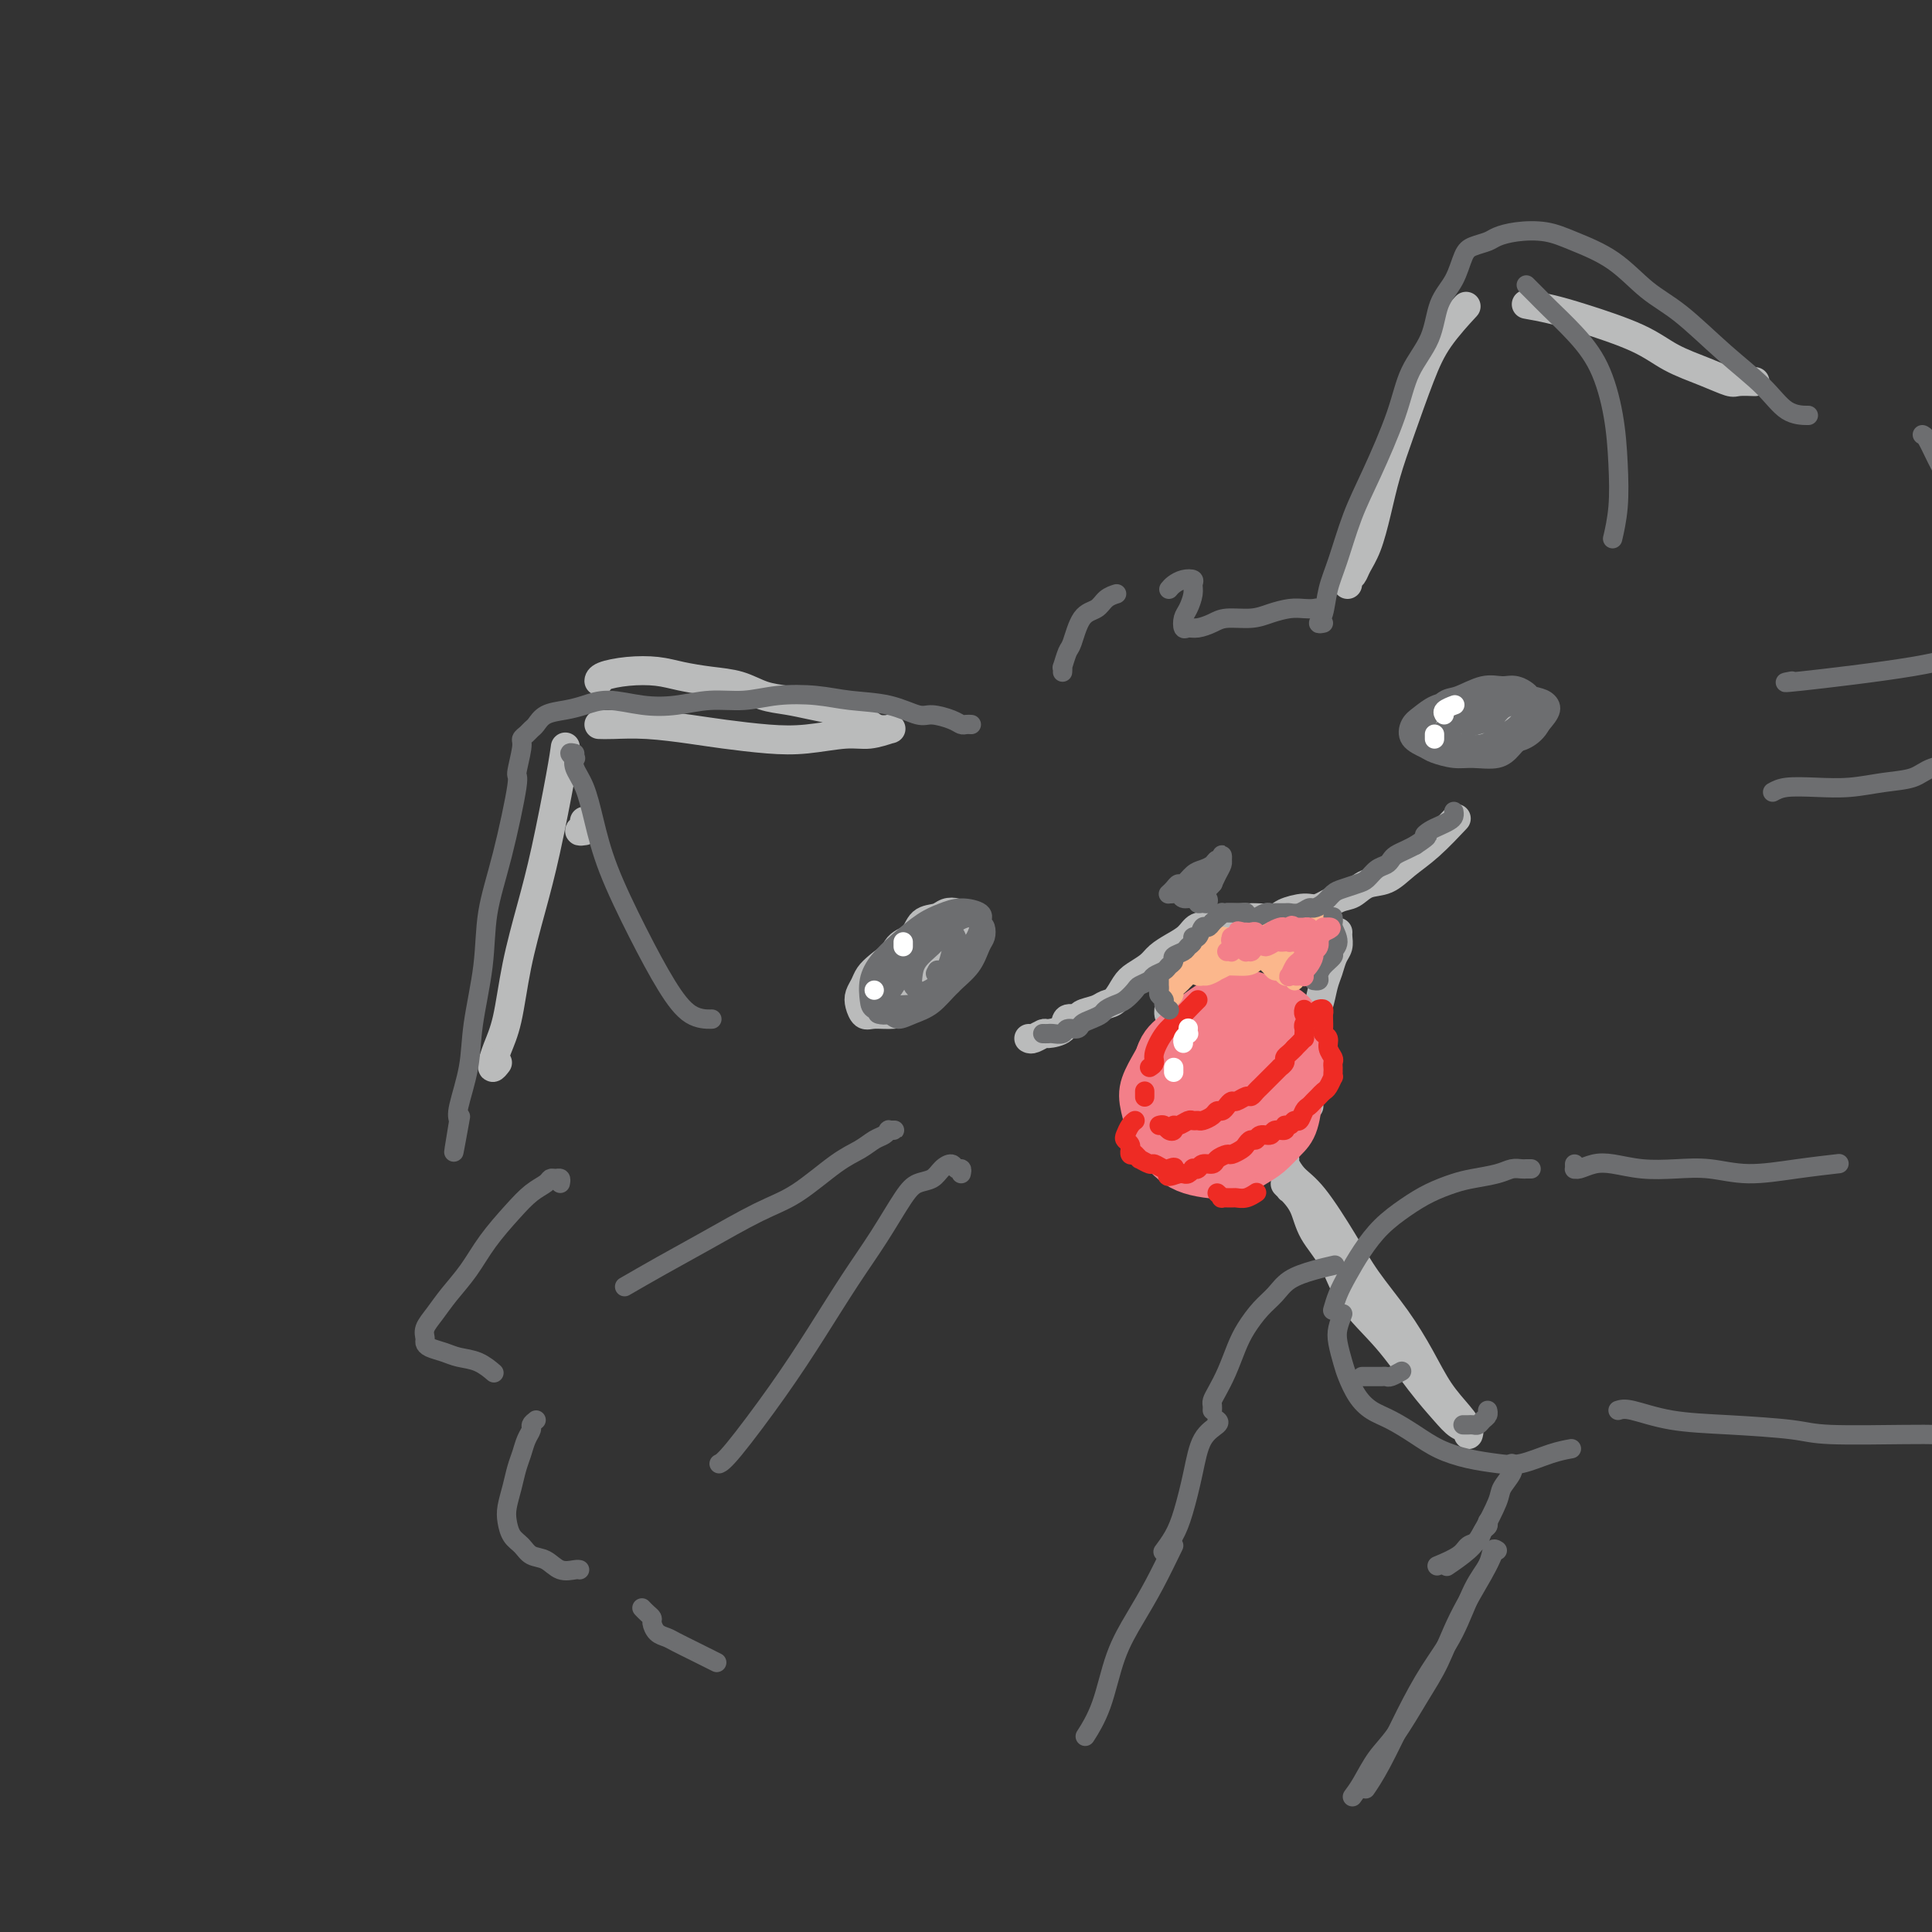 <svg viewBox='0 0 400 400' version='1.1' xmlns='http://www.w3.org/2000/svg' xmlns:xlink='http://www.w3.org/1999/xlink'><rect x="0" y="0" width="400" height="400" fill="#333333" stroke="none"/><g fill='none' stroke='#BABBBB' stroke-width='6' stroke-linecap='round' stroke-linejoin='round'><path d='M103,220c-0.427,0.552 -0.854,1.104 -1,1c-0.146,-0.104 -0.009,-0.865 0,-1c0.009,-0.135 -0.108,0.355 0,0c0.108,-0.355 0.440,-1.555 1,-3c0.560,-1.445 1.348,-3.134 2,-6c0.652,-2.866 1.170,-6.909 2,-11c0.830,-4.091 1.974,-8.232 3,-12c1.026,-3.768 1.935,-7.165 3,-12c1.065,-4.835 2.287,-11.110 3,-15c0.713,-3.890 0.918,-5.397 1,-6c0.082,-0.603 0.041,-0.301 0,0'/><path d='M121,172c-0.536,0.083 -1.071,0.167 -1,0c0.071,-0.167 0.750,-0.583 1,-1c0.250,-0.417 0.071,-0.833 0,-1c-0.071,-0.167 -0.036,-0.083 0,0'/><path d='M124,150c0.707,0.024 1.415,0.048 3,0c1.585,-0.048 4.048,-0.170 7,0c2.952,0.170 6.393,0.630 9,1c2.607,0.370 4.380,0.650 7,1c2.620,0.350 6.086,0.769 9,1c2.914,0.231 5.276,0.272 8,0c2.724,-0.272 5.810,-0.857 8,-1c2.190,-0.143 3.485,0.156 5,0c1.515,-0.156 3.249,-0.766 4,-1c0.751,-0.234 0.520,-0.090 0,0c-0.520,0.090 -1.327,0.126 -2,0c-0.673,-0.126 -1.211,-0.415 -2,-1c-0.789,-0.585 -1.831,-1.465 -3,-2c-1.169,-0.535 -2.467,-0.724 -4,-1c-1.533,-0.276 -3.300,-0.637 -5,-1c-1.700,-0.363 -3.332,-0.727 -5,-1c-1.668,-0.273 -3.371,-0.455 -5,-1c-1.629,-0.545 -3.183,-1.453 -5,-2c-1.817,-0.547 -3.899,-0.732 -6,-1c-2.101,-0.268 -4.223,-0.618 -6,-1c-1.777,-0.382 -3.208,-0.796 -5,-1c-1.792,-0.204 -3.944,-0.199 -6,0c-2.056,0.199 -4.015,0.592 -5,1c-0.985,0.408 -0.996,0.831 -1,1c-0.004,0.169 -0.002,0.085 0,0'/><path d='M279,121c-0.096,-0.349 -0.191,-0.698 0,-1c0.191,-0.302 0.670,-0.556 1,-1c0.330,-0.444 0.513,-1.078 1,-2c0.487,-0.922 1.277,-2.131 2,-4c0.723,-1.869 1.377,-4.398 2,-7c0.623,-2.602 1.215,-5.276 2,-8c0.785,-2.724 1.763,-5.498 3,-9c1.237,-3.502 2.734,-7.733 4,-11c1.266,-3.267 2.302,-5.572 4,-8c1.698,-2.428 4.056,-4.979 5,-6c0.944,-1.021 0.472,-0.510 0,0'/><path d='M316,63c1.610,0.290 3.220,0.581 5,1c1.780,0.419 3.731,0.967 7,2c3.269,1.033 7.858,2.550 11,4c3.142,1.450 4.839,2.833 7,4c2.161,1.167 4.786,2.116 7,3c2.214,0.884 4.016,1.701 5,2c0.984,0.299 1.150,0.081 2,0c0.850,-0.081 2.386,-0.023 3,0c0.614,0.023 0.307,0.012 0,0'/><path d='M213,215c0.203,0.117 0.406,0.234 1,0c0.594,-0.234 1.578,-0.818 2,-1c0.422,-0.182 0.282,0.039 1,0c0.718,-0.039 2.293,-0.339 3,-1c0.707,-0.661 0.545,-1.683 1,-2c0.455,-0.317 1.525,0.072 2,0c0.475,-0.072 0.354,-0.603 1,-1c0.646,-0.397 2.059,-0.658 3,-1c0.941,-0.342 1.411,-0.763 2,-1c0.589,-0.237 1.298,-0.290 2,-1c0.702,-0.710 1.398,-2.077 2,-3c0.602,-0.923 1.110,-1.402 2,-2c0.890,-0.598 2.163,-1.317 3,-2c0.837,-0.683 1.237,-1.332 2,-2c0.763,-0.668 1.890,-1.356 3,-2c1.110,-0.644 2.205,-1.245 3,-2c0.795,-0.755 1.291,-1.665 2,-2c0.709,-0.335 1.631,-0.096 2,0c0.369,0.096 0.184,0.048 0,0'/><path d='M254,190c0.334,0.000 0.668,0.000 1,0c0.332,-0.000 0.663,-0.000 1,0c0.337,0.000 0.679,0.001 1,0c0.321,-0.001 0.622,-0.003 1,0c0.378,0.003 0.832,0.011 1,0c0.168,-0.011 0.049,-0.039 1,0c0.951,0.039 2.971,0.147 4,0c1.029,-0.147 1.066,-0.549 2,-1c0.934,-0.451 2.766,-0.951 4,-1c1.234,-0.049 1.870,0.353 3,0c1.130,-0.353 2.755,-1.462 4,-2c1.245,-0.538 2.109,-0.504 3,-1c0.891,-0.496 1.809,-1.521 3,-2c1.191,-0.479 2.656,-0.413 4,-1c1.344,-0.587 2.566,-1.827 4,-3c1.434,-1.173 3.078,-2.277 5,-4c1.922,-1.723 4.120,-4.064 5,-5c0.880,-0.936 0.440,-0.468 0,0'/><path d='M242,209c-0.027,0.356 -0.054,0.712 0,1c0.054,0.288 0.188,0.507 1,1c0.812,0.493 2.301,1.260 3,2c0.699,0.740 0.608,1.452 1,2c0.392,0.548 1.267,0.931 2,1c0.733,0.069 1.323,-0.177 2,0c0.677,0.177 1.441,0.776 2,1c0.559,0.224 0.912,0.071 2,0c1.088,-0.071 2.910,-0.061 4,0c1.090,0.061 1.446,0.172 2,0c0.554,-0.172 1.304,-0.626 2,-1c0.696,-0.374 1.338,-0.668 2,-1c0.662,-0.332 1.343,-0.702 2,-1c0.657,-0.298 1.289,-0.523 2,-1c0.711,-0.477 1.500,-1.204 2,-2c0.500,-0.796 0.711,-1.659 1,-2c0.289,-0.341 0.656,-0.160 1,-1c0.344,-0.840 0.667,-2.701 1,-4c0.333,-1.299 0.678,-2.036 1,-3c0.322,-0.964 0.622,-2.153 1,-3c0.378,-0.847 0.833,-1.351 1,-2c0.167,-0.649 0.045,-1.444 0,-2c-0.045,-0.556 -0.013,-0.873 0,-1c0.013,-0.127 0.006,-0.063 0,0'/><path d='M181,204c0.235,-0.730 0.471,-1.460 1,-2c0.529,-0.540 1.353,-0.890 2,-2c0.647,-1.110 1.118,-2.981 2,-4c0.882,-1.019 2.176,-1.188 3,-2c0.824,-0.812 1.177,-2.268 2,-3c0.823,-0.732 2.115,-0.741 3,-1c0.885,-0.259 1.362,-0.768 2,-1c0.638,-0.232 1.435,-0.187 2,0c0.565,0.187 0.896,0.514 1,1c0.104,0.486 -0.020,1.130 0,2c0.020,0.870 0.182,1.966 0,3c-0.182,1.034 -0.709,2.007 -1,3c-0.291,0.993 -0.345,2.007 -1,3c-0.655,0.993 -1.912,1.964 -3,3c-1.088,1.036 -2.007,2.136 -3,3c-0.993,0.864 -2.059,1.494 -3,2c-0.941,0.506 -1.755,0.890 -3,1c-1.245,0.110 -2.919,-0.053 -4,0c-1.081,0.053 -1.569,0.324 -2,0c-0.431,-0.324 -0.804,-1.241 -1,-2c-0.196,-0.759 -0.215,-1.359 0,-2c0.215,-0.641 0.666,-1.323 1,-2c0.334,-0.677 0.553,-1.351 1,-2c0.447,-0.649 1.121,-1.274 2,-2c0.879,-0.726 1.961,-1.553 3,-2c1.039,-0.447 2.033,-0.514 3,-1c0.967,-0.486 1.905,-1.393 3,-2c1.095,-0.607 2.345,-0.915 3,-1c0.655,-0.085 0.715,0.054 1,0c0.285,-0.054 0.796,-0.301 1,0c0.204,0.301 0.102,1.151 0,2'/><path d='M196,196c0.420,0.452 -1.029,1.082 -2,2c-0.971,0.918 -1.464,2.122 -2,3c-0.536,0.878 -1.114,1.428 -2,2c-0.886,0.572 -2.080,1.166 -3,2c-0.920,0.834 -1.565,1.910 -2,2c-0.435,0.090 -0.660,-0.805 -1,-1c-0.340,-0.195 -0.795,0.310 -1,0c-0.205,-0.310 -0.160,-1.436 0,-2c0.160,-0.564 0.434,-0.568 1,-1c0.566,-0.432 1.423,-1.292 2,-2c0.577,-0.708 0.873,-1.262 2,-2c1.127,-0.738 3.083,-1.659 4,-2c0.917,-0.341 0.793,-0.103 1,0c0.207,0.103 0.743,0.072 1,0c0.257,-0.072 0.233,-0.186 0,0c-0.233,0.186 -0.675,0.673 -1,1c-0.325,0.327 -0.532,0.494 -1,1c-0.468,0.506 -1.197,1.351 -2,2c-0.803,0.649 -1.679,1.102 -2,1c-0.321,-0.102 -0.086,-0.758 0,-1c0.086,-0.242 0.025,-0.069 0,0c-0.025,0.069 -0.012,0.035 0,0'/><path d='M301,151c-0.220,0.391 -0.441,0.781 -1,1c-0.559,0.219 -1.457,0.266 -2,0c-0.543,-0.266 -0.731,-0.845 -1,-1c-0.269,-0.155 -0.618,0.113 -1,0c-0.382,-0.113 -0.798,-0.608 -1,-1c-0.202,-0.392 -0.189,-0.682 0,-1c0.189,-0.318 0.554,-0.663 1,-1c0.446,-0.337 0.974,-0.665 2,-1c1.026,-0.335 2.552,-0.678 4,-1c1.448,-0.322 2.820,-0.623 4,-1c1.180,-0.377 2.169,-0.831 3,-1c0.831,-0.169 1.503,-0.052 2,0c0.497,0.052 0.817,0.040 1,0c0.183,-0.040 0.227,-0.108 0,0c-0.227,0.108 -0.726,0.394 -1,1c-0.274,0.606 -0.324,1.534 -1,2c-0.676,0.466 -1.978,0.469 -3,1c-1.022,0.531 -1.762,1.589 -3,2c-1.238,0.411 -2.972,0.176 -4,0c-1.028,-0.176 -1.349,-0.294 -2,0c-0.651,0.294 -1.634,1.001 -2,1c-0.366,-0.001 -0.117,-0.708 0,-1c0.117,-0.292 0.102,-0.169 0,0c-0.102,0.169 -0.290,0.385 0,0c0.290,-0.385 1.057,-1.372 2,-2c0.943,-0.628 2.060,-0.897 3,-1c0.940,-0.103 1.702,-0.042 3,0c1.298,0.042 3.131,0.063 4,0c0.869,-0.063 0.772,-0.209 1,0c0.228,0.209 0.779,0.774 1,1c0.221,0.226 0.110,0.113 0,0'/><path d='M310,148c1.487,0.559 0.704,1.456 0,2c-0.704,0.544 -1.330,0.735 -2,1c-0.670,0.265 -1.384,0.603 -2,1c-0.616,0.397 -1.133,0.852 -2,1c-0.867,0.148 -2.082,-0.012 -3,0c-0.918,0.012 -1.537,0.196 -2,0c-0.463,-0.196 -0.768,-0.770 -1,-1c-0.232,-0.230 -0.391,-0.114 0,0c0.391,0.114 1.332,0.226 2,0c0.668,-0.226 1.065,-0.792 2,-1c0.935,-0.208 2.410,-0.060 3,0c0.590,0.060 0.295,0.030 0,0'/><path d='M268,221c0.000,0.311 0.000,0.622 0,1c0.000,0.378 0.000,0.822 0,1c0.000,0.178 0.000,0.089 0,0'/><path d='M242,229c0.011,-1.255 0.021,-2.510 0,-4c-0.021,-1.490 -0.074,-3.215 0,-5c0.074,-1.785 0.277,-3.631 1,-5c0.723,-1.369 1.968,-2.262 3,-3c1.032,-0.738 1.851,-1.320 3,-2c1.149,-0.680 2.628,-1.459 4,-2c1.372,-0.541 2.637,-0.844 4,-1c1.363,-0.156 2.823,-0.167 4,0c1.177,0.167 2.070,0.511 3,1c0.930,0.489 1.897,1.125 3,2c1.103,0.875 2.343,1.991 3,3c0.657,1.009 0.730,1.911 1,3c0.270,1.089 0.735,2.363 1,4c0.265,1.637 0.329,3.636 0,5c-0.329,1.364 -1.052,2.092 -2,3c-0.948,0.908 -2.121,1.994 -3,3c-0.879,1.006 -1.463,1.931 -3,3c-1.537,1.069 -4.025,2.281 -6,3c-1.975,0.719 -3.436,0.947 -5,1c-1.564,0.053 -3.231,-0.067 -5,0c-1.769,0.067 -3.639,0.320 -5,0c-1.361,-0.320 -2.212,-1.212 -3,-2c-0.788,-0.788 -1.513,-1.470 -2,-2c-0.487,-0.530 -0.738,-0.907 -1,-2c-0.262,-1.093 -0.536,-2.900 0,-4c0.536,-1.100 1.882,-1.492 3,-3c1.118,-1.508 2.007,-4.130 3,-6c0.993,-1.870 2.091,-2.986 3,-4c0.909,-1.014 1.629,-1.927 3,-3c1.371,-1.073 3.392,-2.307 5,-3c1.608,-0.693 2.804,-0.847 4,-1'/><path d='M258,208c2.347,-0.938 2.213,0.216 3,1c0.787,0.784 2.495,1.200 4,2c1.505,0.800 2.806,1.986 4,3c1.194,1.014 2.281,1.855 3,3c0.719,1.145 1.068,2.594 1,4c-0.068,1.406 -0.554,2.769 -1,4c-0.446,1.231 -0.851,2.332 -1,3c-0.149,0.668 -0.043,0.905 0,1c0.043,0.095 0.021,0.047 0,0'/><path d='M266,240c-0.146,0.145 -0.292,0.290 0,1c0.292,0.710 1.021,1.986 2,3c0.979,1.014 2.208,1.767 4,4c1.792,2.233 4.148,5.948 6,9c1.852,3.052 3.199,5.443 5,8c1.801,2.557 4.056,5.280 6,8c1.944,2.720 3.578,5.437 5,8c1.422,2.563 2.631,4.971 4,7c1.369,2.029 2.897,3.680 4,5c1.103,1.320 1.780,2.308 2,3c0.220,0.692 -0.017,1.088 0,1c0.017,-0.088 0.290,-0.660 0,-1c-0.290,-0.340 -1.141,-0.447 -2,-1c-0.859,-0.553 -1.726,-1.553 -3,-3c-1.274,-1.447 -2.954,-3.341 -5,-6c-2.046,-2.659 -4.459,-6.084 -7,-9c-2.541,-2.916 -5.209,-5.324 -7,-8c-1.791,-2.676 -2.703,-5.620 -4,-8c-1.297,-2.380 -2.979,-4.198 -4,-6c-1.021,-1.802 -1.380,-3.589 -2,-5c-0.620,-1.411 -1.502,-2.445 -2,-3c-0.498,-0.555 -0.613,-0.632 -1,-1c-0.387,-0.368 -1.046,-1.027 -1,-1c0.046,0.027 0.796,0.739 1,1c0.204,0.261 -0.137,0.070 0,0c0.137,-0.070 0.754,-0.020 1,0c0.246,0.020 0.123,0.010 0,0'/></g>
<g fill='none' stroke='#F37F89' stroke-width='12' stroke-linecap='round' stroke-linejoin='round'><path d='M247,234c-0.362,0.071 -0.724,0.142 -1,0c-0.276,-0.142 -0.467,-0.497 -1,-1c-0.533,-0.503 -1.409,-1.155 -2,-2c-0.591,-0.845 -0.898,-1.882 -1,-3c-0.102,-1.118 0.002,-2.317 0,-4c-0.002,-1.683 -0.111,-3.852 0,-5c0.111,-1.148 0.441,-1.276 1,-2c0.559,-0.724 1.346,-2.043 2,-3c0.654,-0.957 1.175,-1.551 2,-2c0.825,-0.449 1.954,-0.752 3,-1c1.046,-0.248 2.009,-0.441 3,0c0.991,0.441 2.010,1.517 3,2c0.990,0.483 1.951,0.372 3,1c1.049,0.628 2.187,1.996 3,3c0.813,1.004 1.302,1.646 2,2c0.698,0.354 1.607,0.421 2,1c0.393,0.579 0.271,1.670 0,3c-0.271,1.330 -0.691,2.899 -1,4c-0.309,1.101 -0.509,1.734 -1,3c-0.491,1.266 -1.274,3.164 -2,4c-0.726,0.836 -1.394,0.610 -2,1c-0.606,0.390 -1.148,1.394 -2,2c-0.852,0.606 -2.014,0.812 -3,1c-0.986,0.188 -1.798,0.356 -3,0c-1.202,-0.356 -2.796,-1.236 -4,-2c-1.204,-0.764 -2.018,-1.414 -3,-2c-0.982,-0.586 -2.130,-1.110 -3,-2c-0.870,-0.890 -1.460,-2.146 -2,-3c-0.540,-0.854 -1.030,-1.307 -1,-2c0.030,-0.693 0.580,-1.627 1,-3c0.420,-1.373 0.710,-3.187 1,-5'/><path d='M241,219c0.703,-2.311 1.962,-3.090 3,-4c1.038,-0.910 1.856,-1.951 3,-3c1.144,-1.049 2.615,-2.105 4,-3c1.385,-0.895 2.686,-1.630 4,-2c1.314,-0.370 2.643,-0.375 4,0c1.357,0.375 2.742,1.129 4,2c1.258,0.871 2.387,1.858 3,3c0.613,1.142 0.709,2.441 1,4c0.291,1.559 0.777,3.380 1,5c0.223,1.620 0.185,3.038 0,5c-0.185,1.962 -0.516,4.466 -1,6c-0.484,1.534 -1.122,2.096 -2,3c-0.878,0.904 -1.995,2.149 -3,3c-1.005,0.851 -1.896,1.309 -3,2c-1.104,0.691 -2.421,1.615 -4,2c-1.579,0.385 -3.421,0.231 -5,0c-1.579,-0.231 -2.894,-0.539 -4,-1c-1.106,-0.461 -2.003,-1.075 -3,-2c-0.997,-0.925 -2.095,-2.161 -3,-4c-0.905,-1.839 -1.618,-4.281 -2,-6c-0.382,-1.719 -0.435,-2.715 0,-4c0.435,-1.285 1.357,-2.858 2,-4c0.643,-1.142 1.007,-1.851 2,-3c0.993,-1.149 2.615,-2.736 4,-4c1.385,-1.264 2.535,-2.205 4,-3c1.465,-0.795 3.247,-1.445 5,-2c1.753,-0.555 3.478,-1.016 5,-1c1.522,0.016 2.841,0.509 4,1c1.159,0.491 2.158,0.978 3,2c0.842,1.022 1.526,2.578 2,4c0.474,1.422 0.737,2.711 1,4'/><path d='M270,219c0.401,2.351 -0.096,4.228 -1,6c-0.904,1.772 -2.216,3.438 -3,5c-0.784,1.562 -1.041,3.018 -2,4c-0.959,0.982 -2.622,1.490 -4,2c-1.378,0.510 -2.473,1.023 -4,1c-1.527,-0.023 -3.485,-0.583 -5,-1c-1.515,-0.417 -2.586,-0.691 -4,-2c-1.414,-1.309 -3.172,-3.654 -4,-5c-0.828,-1.346 -0.726,-1.694 -1,-3c-0.274,-1.306 -0.923,-3.570 -1,-5c-0.077,-1.430 0.418,-2.027 1,-3c0.582,-0.973 1.253,-2.323 2,-3c0.747,-0.677 1.572,-0.680 3,-1c1.428,-0.320 3.459,-0.957 5,-1c1.541,-0.043 2.593,0.510 4,1c1.407,0.490 3.170,0.918 4,2c0.830,1.082 0.726,2.816 1,4c0.274,1.184 0.926,1.816 1,3c0.074,1.184 -0.431,2.918 -1,4c-0.569,1.082 -1.204,1.511 -2,2c-0.796,0.489 -1.754,1.038 -3,1c-1.246,-0.038 -2.780,-0.664 -4,-1c-1.220,-0.336 -2.126,-0.384 -3,-1c-0.874,-0.616 -1.717,-1.802 -2,-3c-0.283,-1.198 -0.007,-2.409 0,-3c0.007,-0.591 -0.254,-0.563 0,-1c0.254,-0.437 1.024,-1.338 2,-2c0.976,-0.662 2.159,-1.085 3,-1c0.841,0.085 1.342,0.677 2,1c0.658,0.323 1.474,0.378 2,1c0.526,0.622 0.763,1.811 1,3'/><path d='M257,223c0.743,1.348 0.101,2.216 0,3c-0.101,0.784 0.339,1.482 0,2c-0.339,0.518 -1.457,0.855 -2,1c-0.543,0.145 -0.509,0.098 -1,0c-0.491,-0.098 -1.505,-0.246 -2,-1c-0.495,-0.754 -0.470,-2.115 -1,-3c-0.530,-0.885 -1.616,-1.296 -2,-2c-0.384,-0.704 -0.065,-1.702 0,-2c0.065,-0.298 -0.126,0.105 0,0c0.126,-0.105 0.567,-0.716 1,-1c0.433,-0.284 0.859,-0.241 1,0c0.141,0.241 -0.004,0.679 0,1c0.004,0.321 0.156,0.524 0,1c-0.156,0.476 -0.619,1.226 -1,2c-0.381,0.774 -0.681,1.572 -1,2c-0.319,0.428 -0.656,0.486 -1,1c-0.344,0.514 -0.696,1.486 -1,2c-0.304,0.514 -0.562,0.572 -1,1c-0.438,0.428 -1.056,1.228 -1,2c0.056,0.772 0.787,1.516 1,2c0.213,0.484 -0.090,0.708 0,1c0.090,0.292 0.573,0.653 1,1c0.427,0.347 0.796,0.682 1,1c0.204,0.318 0.242,0.621 1,1c0.758,0.379 2.234,0.833 3,1c0.766,0.167 0.821,0.045 1,0c0.179,-0.045 0.482,-0.015 1,0c0.518,0.015 1.252,0.014 2,0c0.748,-0.014 1.509,-0.042 2,0c0.491,0.042 0.712,0.155 1,0c0.288,-0.155 0.644,-0.577 1,-1'/><path d='M260,238c1.437,-0.107 1.029,0.124 1,0c-0.029,-0.124 0.321,-0.603 1,-1c0.679,-0.397 1.687,-0.712 2,-1c0.313,-0.288 -0.070,-0.549 0,-1c0.070,-0.451 0.592,-1.090 1,-2c0.408,-0.910 0.702,-2.089 1,-3c0.298,-0.911 0.602,-1.553 1,-2c0.398,-0.447 0.891,-0.697 1,-1c0.109,-0.303 -0.166,-0.658 0,-1c0.166,-0.342 0.773,-0.669 1,-1c0.227,-0.331 0.075,-0.665 0,-1c-0.075,-0.335 -0.072,-0.671 0,-1c0.072,-0.329 0.212,-0.650 0,-1c-0.212,-0.350 -0.778,-0.727 -1,-1c-0.222,-0.273 -0.101,-0.440 0,-1c0.101,-0.560 0.181,-1.511 0,-2c-0.181,-0.489 -0.622,-0.516 -1,-1c-0.378,-0.484 -0.692,-1.425 -1,-2c-0.308,-0.575 -0.608,-0.785 -1,-1c-0.392,-0.215 -0.875,-0.436 -1,-1c-0.125,-0.564 0.107,-1.471 0,-2c-0.107,-0.529 -0.554,-0.679 -1,-1c-0.446,-0.321 -0.892,-0.814 -1,-1c-0.108,-0.186 0.122,-0.064 0,0c-0.122,0.064 -0.596,0.070 -1,0c-0.404,-0.070 -0.738,-0.215 -1,0c-0.262,0.215 -0.451,0.790 -1,1c-0.549,0.210 -1.456,0.056 -2,0c-0.544,-0.056 -0.723,-0.015 -1,0c-0.277,0.015 -0.650,0.004 -1,0c-0.350,-0.004 -0.675,-0.002 -1,0'/><path d='M254,210c-1.560,0.000 -0.958,0.000 -1,0c-0.042,0.000 -0.726,0.000 -1,0c-0.274,0.000 -0.137,0.000 0,0'/></g>
<g fill='none' stroke='#EE2B24' stroke-width='4' stroke-linecap='round' stroke-linejoin='round'><path d='M240,233c0.341,-0.105 0.682,-0.209 1,0c0.318,0.209 0.614,0.732 1,1c0.386,0.268 0.863,0.282 1,0c0.137,-0.282 -0.065,-0.860 0,-1c0.065,-0.140 0.398,0.159 1,0c0.602,-0.159 1.475,-0.777 2,-1c0.525,-0.223 0.704,-0.050 1,0c0.296,0.050 0.709,-0.024 1,0c0.291,0.024 0.459,0.147 1,0c0.541,-0.147 1.455,-0.565 2,-1c0.545,-0.435 0.722,-0.886 1,-1c0.278,-0.114 0.655,0.109 1,0c0.345,-0.109 0.656,-0.550 1,-1c0.344,-0.450 0.722,-0.908 1,-1c0.278,-0.092 0.455,0.183 1,0c0.545,-0.183 1.456,-0.824 2,-1c0.544,-0.176 0.719,0.111 1,0c0.281,-0.111 0.666,-0.621 1,-1c0.334,-0.379 0.615,-0.627 1,-1c0.385,-0.373 0.873,-0.869 1,-1c0.127,-0.131 -0.105,0.105 0,0c0.105,-0.105 0.549,-0.549 1,-1c0.451,-0.451 0.909,-0.908 1,-1c0.091,-0.092 -0.187,0.183 0,0c0.187,-0.183 0.838,-0.822 1,-1c0.162,-0.178 -0.164,0.107 0,0c0.164,-0.107 0.817,-0.606 1,-1c0.183,-0.394 -0.105,-0.683 0,-1c0.105,-0.317 0.601,-0.662 1,-1c0.399,-0.338 0.699,-0.669 1,-1'/><path d='M268,217c1.790,-1.791 1.264,-1.267 1,-1c-0.264,0.267 -0.267,0.279 0,0c0.267,-0.279 0.803,-0.848 1,-1c0.197,-0.152 0.056,0.113 0,0c-0.056,-0.113 -0.028,-0.604 0,-1c0.028,-0.396 0.056,-0.697 0,-1c-0.056,-0.303 -0.197,-0.607 0,-1c0.197,-0.393 0.732,-0.876 1,-1c0.268,-0.124 0.268,0.111 0,0c-0.268,-0.111 -0.803,-0.568 -1,-1c-0.197,-0.432 -0.056,-0.838 0,-1c0.056,-0.162 0.028,-0.081 0,0'/><path d='M273,209c0.423,-0.118 0.846,-0.235 1,0c0.154,0.235 0.040,0.823 0,1c-0.040,0.177 -0.007,-0.055 0,0c0.007,0.055 -0.013,0.399 0,1c0.013,0.601 0.060,1.460 0,2c-0.060,0.540 -0.226,0.760 0,1c0.226,0.240 0.845,0.499 1,1c0.155,0.501 -0.155,1.245 0,2c0.155,0.755 0.773,1.523 1,2c0.227,0.477 0.061,0.664 0,1c-0.061,0.336 -0.016,0.821 0,1c0.016,0.179 0.005,0.051 0,0c-0.005,-0.051 -0.002,-0.026 0,0'/><path d='M276,222c0.006,-0.128 0.013,-0.256 0,0c-0.013,0.256 -0.045,0.895 0,1c0.045,0.105 0.167,-0.323 0,0c-0.167,0.323 -0.622,1.396 -1,2c-0.378,0.604 -0.679,0.738 -1,1c-0.321,0.262 -0.663,0.652 -1,1c-0.337,0.348 -0.668,0.652 -1,1c-0.332,0.348 -0.666,0.738 -1,1c-0.334,0.262 -0.668,0.395 -1,1c-0.332,0.605 -0.661,1.683 -1,2c-0.339,0.317 -0.686,-0.126 -1,0c-0.314,0.126 -0.594,0.823 -1,1c-0.406,0.177 -0.939,-0.164 -1,0c-0.061,0.164 0.348,0.832 0,1c-0.348,0.168 -1.455,-0.166 -2,0c-0.545,0.166 -0.527,0.832 -1,1c-0.473,0.168 -1.435,-0.163 -2,0c-0.565,0.163 -0.733,0.818 -1,1c-0.267,0.182 -0.634,-0.110 -1,0c-0.366,0.110 -0.732,0.621 -1,1c-0.268,0.379 -0.438,0.628 -1,1c-0.562,0.372 -1.516,0.869 -2,1c-0.484,0.131 -0.496,-0.105 -1,0c-0.504,0.105 -1.498,0.550 -2,1c-0.502,0.450 -0.512,0.904 -1,1c-0.488,0.096 -1.454,-0.167 -2,0c-0.546,0.167 -0.671,0.763 -1,1c-0.329,0.237 -0.862,0.116 -1,0c-0.138,-0.116 0.118,-0.227 0,0c-0.118,0.227 -0.609,0.792 -1,1c-0.391,0.208 -0.683,0.059 -1,0c-0.317,-0.059 -0.658,-0.030 -1,0'/><path d='M244,243c-4.031,1.474 -1.609,-0.341 -1,-1c0.609,-0.659 -0.595,-0.161 -1,0c-0.405,0.161 -0.011,-0.013 0,0c0.011,0.013 -0.360,0.215 -1,0c-0.640,-0.215 -1.548,-0.846 -2,-1c-0.452,-0.154 -0.447,0.169 -1,0c-0.553,-0.169 -1.664,-0.829 -2,-1c-0.336,-0.171 0.102,0.146 0,0c-0.102,-0.146 -0.743,-0.756 -1,-1c-0.257,-0.244 -0.128,-0.122 0,0'/><path d='M235,239c-0.425,0.120 -0.849,0.239 -1,0c-0.151,-0.239 -0.027,-0.837 0,-1c0.027,-0.163 -0.043,0.107 0,0c0.043,-0.107 0.197,-0.593 0,-1c-0.197,-0.407 -0.746,-0.736 -1,-1c-0.254,-0.264 -0.212,-0.462 0,-1c0.212,-0.538 0.596,-1.414 1,-2c0.404,-0.586 0.830,-0.882 1,-1c0.170,-0.118 0.085,-0.059 0,0'/><path d='M237,227c0.000,0.113 0.000,0.226 0,0c0.000,-0.226 0.000,-0.792 0,-1c-0.000,-0.208 0.000,-0.060 0,0c0.000,0.060 0.000,0.030 0,0'/><path d='M238,221c0.465,-0.299 0.930,-0.598 1,-1c0.070,-0.402 -0.254,-0.906 0,-2c0.254,-1.094 1.087,-2.776 2,-4c0.913,-1.224 1.904,-1.988 3,-3c1.096,-1.012 2.295,-2.273 3,-3c0.705,-0.727 0.916,-0.922 1,-1c0.084,-0.078 0.042,-0.039 0,0'/><path d='M252,247c0.478,0.423 0.957,0.846 1,1c0.043,0.154 -0.349,0.037 0,0c0.349,-0.037 1.439,0.004 2,0c0.561,-0.004 0.594,-0.053 1,0c0.406,0.053 1.186,0.206 2,0c0.814,-0.206 1.661,-0.773 2,-1c0.339,-0.227 0.169,-0.113 0,0'/></g>
<g fill='none' stroke='#FFFFFF' stroke-width='4' stroke-linecap='round' stroke-linejoin='round'><path d='M246,213c0.008,-0.119 0.016,-0.238 0,0c-0.016,0.238 -0.057,0.835 0,1c0.057,0.165 0.211,-0.100 0,0c-0.211,0.100 -0.788,0.565 -1,1c-0.212,0.435 -0.061,0.838 0,1c0.061,0.162 0.030,0.081 0,0'/><path d='M243,221c0.000,0.417 0.000,0.833 0,1c0.000,0.167 0.000,0.083 0,0'/></g>
<g fill='none' stroke='#FBB78C' stroke-width='4' stroke-linecap='round' stroke-linejoin='round'><path d='M249,198c-0.123,-0.028 -0.246,-0.056 0,0c0.246,0.056 0.860,0.197 1,0c0.140,-0.197 -0.195,-0.731 0,-1c0.195,-0.269 0.921,-0.272 1,0c0.079,0.272 -0.487,0.820 -1,1c-0.513,0.180 -0.972,-0.007 -1,0c-0.028,0.007 0.377,0.208 1,0c0.623,-0.208 1.466,-0.826 2,-1c0.534,-0.174 0.759,0.097 1,0c0.241,-0.097 0.498,-0.562 1,-1c0.502,-0.438 1.248,-0.851 2,-1c0.752,-0.149 1.510,-0.036 2,0c0.490,0.036 0.713,-0.004 1,0c0.287,0.004 0.639,0.054 1,0c0.361,-0.054 0.732,-0.212 1,0c0.268,0.212 0.434,0.793 1,1c0.566,0.207 1.532,0.042 2,0c0.468,-0.042 0.438,0.041 0,0c-0.438,-0.041 -1.282,-0.207 -2,0c-0.718,0.207 -1.309,0.786 -2,1c-0.691,0.214 -1.483,0.061 -2,0c-0.517,-0.061 -0.758,-0.031 -1,0'/><path d='M257,197c-1.171,-0.071 -1.597,-0.750 -2,-1c-0.403,-0.250 -0.781,-0.071 -1,0c-0.219,0.071 -0.278,0.033 0,0c0.278,-0.033 0.892,-0.061 1,0c0.108,0.061 -0.290,0.213 0,0c0.290,-0.213 1.268,-0.789 2,-1c0.732,-0.211 1.217,-0.057 2,0c0.783,0.057 1.863,0.016 2,0c0.137,-0.016 -0.668,-0.008 0,0c0.668,0.008 2.810,0.016 4,0c1.190,-0.016 1.428,-0.057 2,0c0.572,0.057 1.478,0.213 2,0c0.522,-0.213 0.661,-0.793 1,-1c0.339,-0.207 0.878,-0.041 1,0c0.122,0.041 -0.173,-0.043 0,0c0.173,0.043 0.813,0.212 1,0c0.187,-0.212 -0.079,-0.804 0,-1c0.079,-0.196 0.505,0.004 1,0c0.495,-0.004 1.061,-0.212 1,0c-0.061,0.212 -0.748,0.845 -1,1c-0.252,0.155 -0.070,-0.168 0,0c0.070,0.168 0.029,0.829 0,1c-0.029,0.171 -0.046,-0.146 0,0c0.046,0.146 0.156,0.756 0,1c-0.156,0.244 -0.578,0.122 -1,0'/><path d='M272,196c2.767,0.168 0.685,0.589 0,1c-0.685,0.411 0.028,0.814 0,1c-0.028,0.186 -0.796,0.155 -1,0c-0.204,-0.155 0.156,-0.434 0,0c-0.156,0.434 -0.828,1.583 -1,2c-0.172,0.417 0.156,0.104 0,0c-0.156,-0.104 -0.797,0.000 -1,0c-0.203,-0.000 0.034,-0.105 0,0c-0.034,0.105 -0.337,0.420 -1,0c-0.663,-0.420 -1.687,-1.577 -2,-2c-0.313,-0.423 0.085,-0.113 0,0c-0.085,0.113 -0.653,0.030 -1,0c-0.347,-0.030 -0.475,-0.008 -1,0c-0.525,0.008 -1.449,0.002 -2,0c-0.551,-0.002 -0.729,-0.001 -1,0c-0.271,0.001 -0.636,0.000 -1,0'/><path d='M260,198c-1.986,-0.314 -1.949,-0.099 -2,0c-0.051,0.099 -0.188,0.083 -1,0c-0.812,-0.083 -2.297,-0.233 -3,0c-0.703,0.233 -0.622,0.850 -1,1c-0.378,0.150 -1.214,-0.167 -2,0c-0.786,0.167 -1.521,0.819 -2,1c-0.479,0.181 -0.702,-0.110 -1,0c-0.298,0.110 -0.671,0.621 -1,1c-0.329,0.379 -0.614,0.626 -1,1c-0.386,0.374 -0.873,0.873 -1,1c-0.127,0.127 0.105,-0.120 0,0c-0.105,0.120 -0.549,0.606 -1,1c-0.451,0.394 -0.909,0.695 -1,1c-0.091,0.305 0.186,0.615 0,1c-0.186,0.385 -0.835,0.846 -1,1c-0.165,0.154 0.156,-0.001 0,0c-0.156,0.001 -0.787,0.156 -1,0c-0.213,-0.156 -0.009,-0.623 0,-1c0.009,-0.377 -0.177,-0.665 0,-1c0.177,-0.335 0.718,-0.719 1,-1c0.282,-0.281 0.307,-0.460 1,-1c0.693,-0.540 2.055,-1.440 3,-2c0.945,-0.560 1.472,-0.780 2,-1'/><path d='M248,200c1.237,-1.282 1.329,-0.988 2,-1c0.671,-0.012 1.919,-0.329 3,-1c1.081,-0.671 1.993,-1.697 3,-2c1.007,-0.303 2.108,0.118 3,0c0.892,-0.118 1.574,-0.774 2,-1c0.426,-0.226 0.595,-0.023 1,0c0.405,0.023 1.045,-0.134 1,0c-0.045,0.134 -0.776,0.559 -1,1c-0.224,0.441 0.059,0.896 0,1c-0.059,0.104 -0.459,-0.145 -1,0c-0.541,0.145 -1.223,0.684 -2,1c-0.777,0.316 -1.648,0.410 -3,1c-1.352,0.590 -3.185,1.675 -4,2c-0.815,0.325 -0.612,-0.109 -1,0c-0.388,0.109 -1.369,0.761 -2,1c-0.631,0.239 -0.913,0.065 -1,0c-0.087,-0.065 0.022,-0.020 0,0c-0.022,0.020 -0.174,0.016 0,0c0.174,-0.016 0.673,-0.042 1,0c0.327,0.042 0.483,0.152 1,0c0.517,-0.152 1.395,-0.567 2,-1c0.605,-0.433 0.936,-0.883 2,-1c1.064,-0.117 2.863,0.101 4,0c1.137,-0.101 1.614,-0.520 2,-1c0.386,-0.480 0.681,-1.019 1,-1c0.319,0.019 0.663,0.597 1,1c0.337,0.403 0.668,0.630 1,1c0.332,0.370 0.666,0.883 1,1c0.334,0.117 0.667,-0.161 1,0c0.333,0.161 0.667,0.760 1,1c0.333,0.240 0.667,0.120 1,0'/><path d='M267,202c1.171,0.911 1.099,1.188 1,1c-0.099,-0.188 -0.223,-0.841 0,-1c0.223,-0.159 0.795,0.176 1,0c0.205,-0.176 0.044,-0.862 0,-1c-0.044,-0.138 0.029,0.273 0,0c-0.029,-0.273 -0.162,-1.228 0,-2c0.162,-0.772 0.618,-1.359 1,-2c0.382,-0.641 0.689,-1.335 1,-2c0.311,-0.665 0.624,-1.299 1,-2c0.376,-0.701 0.815,-1.468 1,-2c0.185,-0.532 0.117,-0.829 0,-1c-0.117,-0.171 -0.284,-0.216 0,0c0.284,0.216 1.018,0.691 1,1c-0.018,0.309 -0.790,0.450 -1,1c-0.210,0.550 0.140,1.509 0,2c-0.140,0.491 -0.770,0.513 -1,1c-0.230,0.487 -0.061,1.438 0,2c0.061,0.562 0.014,0.733 0,1c-0.014,0.267 0.007,0.628 0,1c-0.007,0.372 -0.040,0.754 0,1c0.040,0.246 0.154,0.356 0,0c-0.154,-0.356 -0.577,-1.178 -1,-2'/><path d='M271,198c-0.305,1.131 -0.068,0.459 0,0c0.068,-0.459 -0.035,-0.704 0,-1c0.035,-0.296 0.206,-0.643 0,-1c-0.206,-0.357 -0.790,-0.722 -1,-1c-0.210,-0.278 -0.045,-0.467 0,-1c0.045,-0.533 -0.028,-1.411 0,-2c0.028,-0.589 0.158,-0.890 0,-1c-0.158,-0.110 -0.605,-0.031 -1,0c-0.395,0.031 -0.738,0.012 -1,0c-0.262,-0.012 -0.441,-0.017 -1,0c-0.559,0.017 -1.497,0.056 -2,0c-0.503,-0.056 -0.571,-0.208 -1,0c-0.429,0.208 -1.218,0.778 -2,1c-0.782,0.222 -1.556,0.098 -2,0c-0.444,-0.098 -0.556,-0.171 -1,0c-0.444,0.171 -1.219,0.586 -2,1c-0.781,0.414 -1.567,0.828 -2,1c-0.433,0.172 -0.513,0.102 -1,0c-0.487,-0.102 -1.382,-0.237 -2,0c-0.618,0.237 -0.958,0.844 -1,1c-0.042,0.156 0.213,-0.139 0,0c-0.213,0.139 -0.895,0.714 -1,1c-0.105,0.286 0.367,0.284 1,0c0.633,-0.284 1.427,-0.849 2,-1c0.573,-0.151 0.923,0.113 2,0c1.077,-0.113 2.879,-0.604 4,-1c1.121,-0.396 1.560,-0.698 2,-1'/><path d='M261,193c2.125,-0.552 2.439,-0.933 3,-1c0.561,-0.067 1.370,0.181 2,0c0.630,-0.181 1.081,-0.791 1,-1c-0.081,-0.209 -0.695,-0.015 -1,0c-0.305,0.015 -0.300,-0.148 -1,0c-0.700,0.148 -2.105,0.605 -3,1c-0.895,0.395 -1.281,0.726 -2,1c-0.719,0.274 -1.772,0.490 -3,1c-1.228,0.510 -2.630,1.313 -4,2c-1.370,0.687 -2.707,1.256 -4,2c-1.293,0.744 -2.540,1.662 -3,2c-0.460,0.338 -0.131,0.097 0,0c0.131,-0.097 0.066,-0.048 0,0'/></g>
<g fill='none' stroke='#6D6E70' stroke-width='4' stroke-linecap='round' stroke-linejoin='round'><path d='M216,214c-0.098,-0.002 -0.196,-0.005 0,0c0.196,0.005 0.686,0.016 1,0c0.314,-0.016 0.450,-0.060 1,0c0.550,0.060 1.512,0.223 2,0c0.488,-0.223 0.502,-0.833 1,-1c0.498,-0.167 1.481,0.110 2,0c0.519,-0.110 0.576,-0.607 1,-1c0.424,-0.393 1.215,-0.682 2,-1c0.785,-0.318 1.562,-0.666 2,-1c0.438,-0.334 0.536,-0.653 1,-1c0.464,-0.347 1.294,-0.723 2,-1c0.706,-0.277 1.287,-0.455 2,-1c0.713,-0.545 1.557,-1.455 2,-2c0.443,-0.545 0.486,-0.723 1,-1c0.514,-0.277 1.501,-0.651 2,-1c0.499,-0.349 0.510,-0.671 1,-1c0.490,-0.329 1.459,-0.666 2,-1c0.541,-0.334 0.656,-0.667 1,-1c0.344,-0.333 0.919,-0.666 1,-1c0.081,-0.334 -0.333,-0.668 0,-1c0.333,-0.332 1.413,-0.661 2,-1c0.587,-0.339 0.682,-0.687 1,-1c0.318,-0.313 0.859,-0.591 1,-1c0.141,-0.409 -0.117,-0.949 0,-1c0.117,-0.051 0.609,0.388 1,0c0.391,-0.388 0.682,-1.605 1,-2c0.318,-0.395 0.662,0.030 1,0c0.338,-0.030 0.669,-0.515 1,-1'/><path d='M251,191c3.029,-2.718 1.600,-1.513 1,-1c-0.600,0.513 -0.372,0.334 0,0c0.372,-0.334 0.886,-0.822 1,-1c0.114,-0.178 -0.173,-0.048 0,0c0.173,0.048 0.807,0.012 1,0c0.193,-0.012 -0.054,0.001 0,0c0.054,-0.001 0.410,-0.015 1,0c0.590,0.015 1.414,0.057 2,0c0.586,-0.057 0.934,-0.215 1,0c0.066,0.215 -0.151,0.804 0,1c0.151,0.196 0.669,-0.000 1,0c0.331,0.000 0.474,0.196 1,0c0.526,-0.196 1.436,-0.785 2,-1c0.564,-0.215 0.784,-0.057 1,0c0.216,0.057 0.429,0.011 1,0c0.571,-0.011 1.500,0.012 2,0c0.500,-0.012 0.571,-0.058 1,0c0.429,0.058 1.217,0.219 2,0c0.783,-0.219 1.560,-0.818 2,-1c0.440,-0.182 0.544,0.053 1,0c0.456,-0.053 1.263,-0.394 2,-1c0.737,-0.606 1.405,-1.475 2,-2c0.595,-0.525 1.119,-0.704 2,-1c0.881,-0.296 2.120,-0.709 3,-1c0.880,-0.291 1.401,-0.459 2,-1c0.599,-0.541 1.277,-1.454 2,-2c0.723,-0.546 1.492,-0.724 2,-1c0.508,-0.276 0.755,-0.651 1,-1c0.245,-0.349 0.489,-0.671 1,-1c0.511,-0.329 1.289,-0.665 2,-1c0.711,-0.335 1.356,-0.667 2,-1'/><path d='M293,175c3.666,-2.416 2.331,-1.957 2,-2c-0.331,-0.043 0.342,-0.590 1,-1c0.658,-0.410 1.301,-0.685 2,-1c0.699,-0.315 1.456,-0.672 2,-1c0.544,-0.328 0.877,-0.627 1,-1c0.123,-0.373 0.035,-0.821 0,-1c-0.035,-0.179 -0.018,-0.090 0,0'/><path d='M276,191c0.003,-0.395 0.006,-0.790 0,-1c-0.006,-0.210 -0.020,-0.235 0,0c0.020,0.235 0.074,0.731 0,1c-0.074,0.269 -0.275,0.313 0,1c0.275,0.687 1.026,2.019 1,3c-0.026,0.981 -0.829,1.612 -1,2c-0.171,0.388 0.290,0.535 0,1c-0.290,0.465 -1.332,1.249 -2,2c-0.668,0.751 -0.963,1.469 -1,2c-0.037,0.531 0.182,0.874 0,1c-0.182,0.126 -0.766,0.036 -1,0c-0.234,-0.036 -0.117,-0.018 0,0'/><path d='M240,203c0.002,0.447 0.005,0.893 0,1c-0.005,0.107 -0.016,-0.126 0,0c0.016,0.126 0.061,0.612 0,1c-0.061,0.388 -0.226,0.678 0,1c0.226,0.322 0.845,0.675 1,1c0.155,0.325 -0.154,0.623 0,1c0.154,0.377 0.772,0.832 1,1c0.228,0.168 0.065,0.048 0,0c-0.065,-0.048 -0.033,-0.024 0,0'/><path d='M295,152c0.106,0.119 0.212,0.237 0,0c-0.212,-0.237 -0.741,-0.831 -1,-1c-0.259,-0.169 -0.248,0.086 0,0c0.248,-0.086 0.733,-0.514 1,-1c0.267,-0.486 0.315,-1.030 1,-2c0.685,-0.970 2.006,-2.367 3,-3c0.994,-0.633 1.661,-0.504 3,-1c1.339,-0.496 3.349,-1.617 5,-2c1.651,-0.383 2.941,-0.026 4,0c1.059,0.026 1.885,-0.278 3,0c1.115,0.278 2.517,1.138 3,2c0.483,0.862 0.045,1.727 0,3c-0.045,1.273 0.301,2.954 0,4c-0.301,1.046 -1.251,1.458 -2,2c-0.749,0.542 -1.297,1.214 -2,2c-0.703,0.786 -1.562,1.686 -3,2c-1.438,0.314 -3.454,0.041 -5,0c-1.546,-0.041 -2.622,0.151 -4,0c-1.378,-0.151 -3.057,-0.645 -4,-1c-0.943,-0.355 -1.148,-0.571 -2,-1c-0.852,-0.429 -2.351,-1.071 -3,-2c-0.649,-0.929 -0.450,-2.146 0,-3c0.450,-0.854 1.149,-1.344 2,-2c0.851,-0.656 1.852,-1.479 3,-2c1.148,-0.521 2.443,-0.740 4,-1c1.557,-0.260 3.375,-0.562 5,-1c1.625,-0.438 3.057,-1.012 5,-1c1.943,0.012 4.397,0.612 6,1c1.603,0.388 2.355,0.566 3,1c0.645,0.434 1.184,1.124 1,2c-0.184,0.876 -1.092,1.938 -2,3'/><path d='M319,150c-0.694,1.409 -1.929,2.431 -3,3c-1.071,0.569 -1.979,0.686 -3,1c-1.021,0.314 -2.156,0.824 -4,1c-1.844,0.176 -4.396,0.016 -6,0c-1.604,-0.016 -2.258,0.110 -3,0c-0.742,-0.110 -1.570,-0.458 -2,-1c-0.430,-0.542 -0.460,-1.279 0,-2c0.460,-0.721 1.411,-1.427 2,-2c0.589,-0.573 0.816,-1.013 2,-2c1.184,-0.987 3.324,-2.522 5,-3c1.676,-0.478 2.889,0.102 4,0c1.111,-0.102 2.122,-0.887 3,-1c0.878,-0.113 1.625,0.447 2,1c0.375,0.553 0.379,1.101 0,2c-0.379,0.899 -1.141,2.150 -2,3c-0.859,0.850 -1.813,1.300 -3,2c-1.187,0.700 -2.606,1.649 -4,2c-1.394,0.351 -2.764,0.102 -4,0c-1.236,-0.102 -2.337,-0.058 -3,0c-0.663,0.058 -0.887,0.129 -1,0c-0.113,-0.129 -0.117,-0.459 0,-1c0.117,-0.541 0.353,-1.293 1,-2c0.647,-0.707 1.705,-1.367 3,-2c1.295,-0.633 2.828,-1.238 4,-2c1.172,-0.762 1.982,-1.680 3,-2c1.018,-0.320 2.243,-0.041 3,0c0.757,0.041 1.045,-0.158 1,0c-0.045,0.158 -0.425,0.671 -1,1c-0.575,0.329 -1.347,0.473 -2,1c-0.653,0.527 -1.187,1.436 -2,2c-0.813,0.564 -1.907,0.782 -3,1'/><path d='M306,150c-1.702,0.760 -2.457,0.161 -3,0c-0.543,-0.161 -0.875,0.115 -1,0c-0.125,-0.115 -0.045,-0.620 0,-1c0.045,-0.380 0.054,-0.635 0,-1c-0.054,-0.365 -0.172,-0.840 0,-1c0.172,-0.160 0.635,-0.004 1,0c0.365,0.004 0.634,-0.143 1,0c0.366,0.143 0.829,0.577 1,1c0.171,0.423 0.049,0.835 0,1c-0.049,0.165 -0.024,0.082 0,0'/><path d='M197,204c-0.422,0.000 -0.844,0.000 -1,0c-0.156,0.000 -0.044,0.000 0,0c0.044,0.000 0.022,0.000 0,0'/><path d='M187,209c-0.789,-0.111 -1.579,-0.221 -2,0c-0.421,0.221 -0.475,0.774 -1,1c-0.525,0.226 -1.521,0.126 -2,0c-0.479,-0.126 -0.442,-0.277 0,-1c0.442,-0.723 1.290,-2.018 2,-3c0.710,-0.982 1.282,-1.651 2,-3c0.718,-1.349 1.582,-3.377 3,-5c1.418,-1.623 3.389,-2.839 5,-4c1.611,-1.161 2.863,-2.266 4,-3c1.137,-0.734 2.158,-1.096 3,-1c0.842,0.096 1.503,0.651 2,1c0.497,0.349 0.829,0.494 1,1c0.171,0.506 0.181,1.375 0,2c-0.181,0.625 -0.555,1.007 -1,2c-0.445,0.993 -0.963,2.596 -2,4c-1.037,1.404 -2.594,2.608 -4,4c-1.406,1.392 -2.660,2.973 -4,4c-1.340,1.027 -2.765,1.500 -4,2c-1.235,0.500 -2.280,1.026 -3,1c-0.720,-0.026 -1.117,-0.604 -2,-1c-0.883,-0.396 -2.254,-0.611 -3,-1c-0.746,-0.389 -0.868,-0.951 -1,-2c-0.132,-1.049 -0.276,-2.585 0,-4c0.276,-1.415 0.971,-2.709 2,-4c1.029,-1.291 2.392,-2.578 4,-4c1.608,-1.422 3.461,-2.978 5,-4c1.539,-1.022 2.763,-1.511 4,-2c1.237,-0.489 2.487,-0.978 4,-1c1.513,-0.022 3.289,0.422 4,1c0.711,0.578 0.355,1.289 0,2'/><path d='M203,191c1.383,0.811 0.841,1.839 0,3c-0.841,1.161 -1.981,2.455 -3,4c-1.019,1.545 -1.917,3.340 -3,5c-1.083,1.660 -2.353,3.185 -4,4c-1.647,0.815 -3.673,0.921 -5,1c-1.327,0.079 -1.955,0.132 -3,0c-1.045,-0.132 -2.507,-0.450 -3,-1c-0.493,-0.550 -0.016,-1.333 0,-2c0.016,-0.667 -0.428,-1.220 0,-2c0.428,-0.780 1.729,-1.789 3,-3c1.271,-1.211 2.513,-2.625 4,-4c1.487,-1.375 3.220,-2.710 5,-4c1.780,-1.290 3.606,-2.534 5,-3c1.394,-0.466 2.355,-0.155 3,0c0.645,0.155 0.972,0.154 1,1c0.028,0.846 -0.244,2.539 -1,4c-0.756,1.461 -1.996,2.690 -3,4c-1.004,1.310 -1.772,2.700 -3,4c-1.228,1.300 -2.916,2.511 -4,3c-1.084,0.489 -1.563,0.255 -2,0c-0.437,-0.255 -0.833,-0.530 -1,-1c-0.167,-0.470 -0.105,-1.136 0,-2c0.105,-0.864 0.252,-1.927 1,-3c0.748,-1.073 2.096,-2.155 3,-3c0.904,-0.845 1.363,-1.451 2,-2c0.637,-0.549 1.450,-1.041 2,-1c0.550,0.041 0.835,0.613 1,1c0.165,0.387 0.209,0.588 0,1c-0.209,0.412 -0.672,1.034 -1,2c-0.328,0.966 -0.522,2.276 -1,3c-0.478,0.724 -1.239,0.862 -2,1'/><path d='M194,201c-0.622,1.089 -0.178,0.311 0,0c0.178,-0.311 0.089,-0.156 0,0'/><path d='M201,150c0.092,0.006 0.183,0.011 0,0c-0.183,-0.011 -0.641,-0.040 -1,0c-0.359,0.040 -0.620,0.147 -1,0c-0.380,-0.147 -0.879,-0.550 -2,-1c-1.121,-0.450 -2.863,-0.947 -4,-1c-1.137,-0.053 -1.671,0.339 -3,0c-1.329,-0.339 -3.455,-1.407 -6,-2c-2.545,-0.593 -5.508,-0.710 -8,-1c-2.492,-0.290 -4.513,-0.754 -7,-1c-2.487,-0.246 -5.439,-0.275 -8,0c-2.561,0.275 -4.729,0.854 -7,1c-2.271,0.146 -4.645,-0.140 -7,0c-2.355,0.140 -4.691,0.706 -7,1c-2.309,0.294 -4.590,0.315 -7,0c-2.410,-0.315 -4.950,-0.967 -7,-1c-2.050,-0.033 -3.610,0.555 -5,1c-1.390,0.445 -2.610,0.749 -4,1c-1.390,0.251 -2.951,0.449 -4,1c-1.049,0.551 -1.586,1.457 -2,2c-0.414,0.543 -0.704,0.725 -1,1c-0.296,0.275 -0.599,0.644 -1,1c-0.401,0.356 -0.900,0.699 -1,1c-0.100,0.301 0.201,0.562 0,2c-0.201,1.438 -0.903,4.055 -1,5c-0.097,0.945 0.412,0.217 0,3c-0.412,2.783 -1.744,9.076 -3,14c-1.256,4.924 -2.435,8.478 -3,12c-0.565,3.522 -0.516,7.013 -1,11c-0.484,3.987 -1.501,8.471 -2,12c-0.499,3.529 -0.481,6.104 -1,9c-0.519,2.896 -1.577,6.113 -2,8c-0.423,1.887 -0.212,2.443 0,3'/><path d='M95,232c-2.022,12.200 -0.578,4.200 0,1c0.578,-3.200 0.289,-1.600 0,0'/><path d='M119,156c-0.532,-0.124 -1.065,-0.248 -1,0c0.065,0.248 0.727,0.866 1,1c0.273,0.134 0.157,-0.218 0,0c-0.157,0.218 -0.354,1.004 0,2c0.354,0.996 1.258,2.200 2,4c0.742,1.800 1.320,4.195 2,7c0.680,2.805 1.461,6.020 3,10c1.539,3.980 3.835,8.727 6,13c2.165,4.273 4.199,8.073 6,11c1.801,2.927 3.370,4.980 5,6c1.630,1.020 3.323,1.006 4,1c0.677,-0.006 0.339,-0.003 0,0'/><path d='M274,129c-0.517,0.108 -1.034,0.215 -1,0c0.034,-0.215 0.618,-0.754 1,-2c0.382,-1.246 0.560,-3.201 1,-5c0.440,-1.799 1.141,-3.441 2,-6c0.859,-2.559 1.876,-6.033 3,-9c1.124,-2.967 2.355,-5.427 4,-9c1.645,-3.573 3.704,-8.260 5,-12c1.296,-3.740 1.828,-6.532 3,-9c1.172,-2.468 2.984,-4.612 4,-7c1.016,-2.388 1.235,-5.021 2,-7c0.765,-1.979 2.077,-3.304 3,-5c0.923,-1.696 1.459,-3.764 2,-5c0.541,-1.236 1.088,-1.639 2,-2c0.912,-0.361 2.190,-0.680 3,-1c0.810,-0.320 1.152,-0.640 2,-1c0.848,-0.360 2.203,-0.760 4,-1c1.797,-0.240 4.038,-0.318 6,0c1.962,0.318 3.645,1.034 6,2c2.355,0.966 5.382,2.182 8,4c2.618,1.818 4.828,4.238 7,6c2.172,1.762 4.306,2.864 7,5c2.694,2.136 5.948,5.304 9,8c3.052,2.696 5.900,4.918 8,7c2.100,2.082 3.450,4.022 5,5c1.550,0.978 3.300,0.994 4,1c0.700,0.006 0.350,0.003 0,0'/><path d='M316,59c0.623,0.617 1.245,1.235 2,2c0.755,0.765 1.642,1.678 3,3c1.358,1.322 3.188,3.054 5,5c1.812,1.946 3.606,4.105 5,7c1.394,2.895 2.387,6.524 3,10c0.613,3.476 0.845,6.798 1,10c0.155,3.202 0.234,6.285 0,9c-0.234,2.715 -0.781,5.061 -1,6c-0.219,0.939 -0.109,0.469 0,0'/><path d='M317,242c-0.355,-0.006 -0.710,-0.013 -1,0c-0.290,0.013 -0.516,0.044 -1,0c-0.484,-0.044 -1.227,-0.164 -2,0c-0.773,0.164 -1.577,0.613 -3,1c-1.423,0.387 -3.465,0.714 -5,1c-1.535,0.286 -2.564,0.532 -4,1c-1.436,0.468 -3.280,1.156 -5,2c-1.720,0.844 -3.315,1.842 -5,3c-1.685,1.158 -3.460,2.475 -5,4c-1.540,1.525 -2.843,3.257 -4,5c-1.157,1.743 -2.166,3.498 -3,5c-0.834,1.502 -1.494,2.750 -2,4c-0.506,1.250 -0.859,2.500 -1,3c-0.141,0.500 -0.071,0.250 0,0'/><path d='M278,272c-0.397,1.032 -0.795,2.065 -1,3c-0.205,0.935 -0.218,1.773 0,3c0.218,1.227 0.668,2.842 1,4c0.332,1.158 0.545,1.860 1,3c0.455,1.140 1.152,2.718 2,4c0.848,1.282 1.849,2.270 3,3c1.151,0.730 2.453,1.204 4,2c1.547,0.796 3.339,1.914 5,3c1.661,1.086 3.192,2.141 5,3c1.808,0.859 3.893,1.523 6,2c2.107,0.477 4.236,0.769 6,1c1.764,0.231 3.164,0.402 5,0c1.836,-0.402 4.110,-1.378 6,-2c1.890,-0.622 3.397,-0.892 4,-1c0.603,-0.108 0.301,-0.054 0,0'/><path d='M251,292c0.018,-0.347 0.035,-0.693 0,-1c-0.035,-0.307 -0.123,-0.573 0,-1c0.123,-0.427 0.459,-1.013 1,-2c0.541,-0.987 1.289,-2.375 2,-4c0.711,-1.625 1.385,-3.489 2,-5c0.615,-1.511 1.171,-2.671 2,-4c0.829,-1.329 1.932,-2.829 3,-4c1.068,-1.171 2.101,-2.013 3,-3c0.899,-0.987 1.664,-2.120 3,-3c1.336,-0.880 3.244,-1.506 5,-2c1.756,-0.494 3.359,-0.855 4,-1c0.641,-0.145 0.321,-0.072 0,0'/><path d='M282,285c0.334,-0.000 0.667,-0.000 1,0c0.333,0.000 0.665,0.001 1,0c0.335,-0.001 0.672,-0.004 1,0c0.328,0.004 0.648,0.015 1,0c0.352,-0.015 0.735,-0.057 1,0c0.265,0.057 0.411,0.211 1,0c0.589,-0.211 1.620,-0.788 2,-1c0.380,-0.212 0.109,-0.061 0,0c-0.109,0.061 -0.054,0.030 0,0'/><path d='M303,295c-0.089,-0.002 -0.179,-0.003 0,0c0.179,0.003 0.626,0.012 1,0c0.374,-0.012 0.675,-0.045 1,0c0.325,0.045 0.676,0.170 1,0c0.324,-0.170 0.623,-0.633 1,-1c0.377,-0.367 0.832,-0.637 1,-1c0.168,-0.363 0.048,-0.818 0,-1c-0.048,-0.182 -0.024,-0.091 0,0'/><path d='M308,315c0.097,0.365 0.194,0.730 0,1c-0.194,0.270 -0.680,0.444 -1,1c-0.320,0.556 -0.475,1.494 -1,2c-0.525,0.506 -1.419,0.579 -2,1c-0.581,0.421 -0.849,1.190 -2,2c-1.151,0.810 -3.186,1.660 -4,2c-0.814,0.340 -0.407,0.170 0,0'/><path d='M313,303c0.216,0.555 0.433,1.110 0,2c-0.433,0.890 -1.514,2.116 -2,3c-0.486,0.884 -0.376,1.425 -1,3c-0.624,1.575 -1.982,4.185 -3,6c-1.018,1.815 -1.697,2.835 -3,4c-1.303,1.165 -3.229,2.476 -4,3c-0.771,0.524 -0.385,0.262 0,0'/><path d='M220,139c-0.007,0.136 -0.013,0.272 0,0c0.013,-0.272 0.047,-0.952 0,-1c-0.047,-0.048 -0.175,0.535 0,0c0.175,-0.535 0.651,-2.188 1,-3c0.349,-0.812 0.570,-0.781 1,-2c0.430,-1.219 1.068,-3.686 2,-5c0.932,-1.314 2.157,-1.476 3,-2c0.843,-0.524 1.304,-1.410 2,-2c0.696,-0.590 1.627,-0.883 2,-1c0.373,-0.117 0.186,-0.059 0,0'/><path d='M242,122c0.257,-0.315 0.515,-0.629 1,-1c0.485,-0.371 1.199,-0.797 2,-1c0.801,-0.203 1.689,-0.182 2,0c0.311,0.182 0.044,0.526 0,1c-0.044,0.474 0.134,1.080 0,2c-0.134,0.920 -0.581,2.156 -1,3c-0.419,0.844 -0.811,1.295 -1,2c-0.189,0.705 -0.177,1.663 0,2c0.177,0.337 0.518,0.053 1,0c0.482,-0.053 1.104,0.127 2,0c0.896,-0.127 2.067,-0.560 3,-1c0.933,-0.440 1.629,-0.889 3,-1c1.371,-0.111 3.418,0.114 5,0c1.582,-0.114 2.701,-0.567 4,-1c1.299,-0.433 2.779,-0.844 4,-1c1.221,-0.156 2.184,-0.056 3,0c0.816,0.056 1.487,0.066 2,0c0.513,-0.066 0.869,-0.210 1,0c0.131,0.210 0.037,0.774 0,1c-0.037,0.226 -0.019,0.113 0,0'/><path d='M184,234c-0.105,-0.000 -0.210,-0.001 0,0c0.210,0.001 0.733,0.003 1,0c0.267,-0.003 0.276,-0.013 0,0c-0.276,0.013 -0.839,0.048 -1,0c-0.161,-0.048 0.078,-0.179 0,0c-0.078,0.179 -0.472,0.667 -1,1c-0.528,0.333 -1.188,0.512 -2,1c-0.812,0.488 -1.775,1.284 -3,2c-1.225,0.716 -2.712,1.352 -5,3c-2.288,1.648 -5.378,4.309 -8,6c-2.622,1.691 -4.777,2.412 -8,4c-3.223,1.588 -7.513,4.044 -11,6c-3.487,1.956 -6.169,3.411 -9,5c-2.831,1.589 -5.809,3.311 -7,4c-1.191,0.689 -0.596,0.344 0,0'/><path d='M199,243c0.096,-0.457 0.192,-0.914 0,-1c-0.192,-0.086 -0.674,0.200 -1,0c-0.326,-0.200 -0.498,-0.886 -1,-1c-0.502,-0.114 -1.336,0.343 -2,1c-0.664,0.657 -1.158,1.514 -2,2c-0.842,0.486 -2.032,0.600 -3,1c-0.968,0.400 -1.713,1.086 -3,3c-1.287,1.914 -3.114,5.055 -5,8c-1.886,2.945 -3.829,5.693 -6,9c-2.171,3.307 -4.568,7.173 -7,11c-2.432,3.827 -4.899,7.613 -8,12c-3.101,4.387 -6.835,9.373 -9,12c-2.165,2.627 -2.761,2.893 -3,3c-0.239,0.107 -0.119,0.053 0,0'/><path d='M371,141c-1.440,0.262 -2.881,0.525 2,0c4.881,-0.525 16.083,-1.836 23,-3c6.917,-1.164 9.550,-2.179 13,-3c3.450,-0.821 7.719,-1.447 11,-2c3.281,-0.553 5.576,-1.034 8,-2c2.424,-0.966 4.978,-2.419 6,-3c1.022,-0.581 0.511,-0.291 0,0'/><path d='M367,164c0.755,-0.416 1.511,-0.831 3,-1c1.489,-0.169 3.712,-0.090 6,0c2.288,0.090 4.642,0.192 7,0c2.358,-0.192 4.720,-0.679 7,-1c2.280,-0.321 4.477,-0.478 6,-1c1.523,-0.522 2.372,-1.410 4,-2c1.628,-0.590 4.037,-0.883 5,-1c0.963,-0.117 0.482,-0.059 0,0'/><path d='M242,185c-0.088,0.079 -0.175,0.158 0,0c0.175,-0.158 0.613,-0.553 1,-1c0.387,-0.447 0.723,-0.945 1,-1c0.277,-0.055 0.494,0.335 1,0c0.506,-0.335 1.302,-1.395 2,-2c0.698,-0.605 1.297,-0.755 2,-1c0.703,-0.245 1.509,-0.584 2,-1c0.491,-0.416 0.668,-0.910 1,-1c0.332,-0.090 0.821,0.224 1,0c0.179,-0.224 0.049,-0.986 0,-1c-0.049,-0.014 -0.016,0.720 0,1c0.016,0.280 0.015,0.106 0,0c-0.015,-0.106 -0.045,-0.145 0,0c0.045,0.145 0.166,0.472 0,1c-0.166,0.528 -0.620,1.256 -1,2c-0.380,0.744 -0.687,1.505 -1,2c-0.313,0.495 -0.633,0.725 -1,1c-0.367,0.275 -0.780,0.595 -1,1c-0.220,0.405 -0.245,0.894 0,1c0.245,0.106 0.760,-0.171 1,0c0.240,0.171 0.205,0.792 0,1c-0.205,0.208 -0.581,0.004 -1,0c-0.419,-0.004 -0.882,0.191 -1,0c-0.118,-0.191 0.109,-0.769 0,-1c-0.109,-0.231 -0.555,-0.116 -1,0'/><path d='M247,186c-0.867,-0.094 -1.536,0.171 -2,0c-0.464,-0.171 -0.725,-0.778 -1,-1c-0.275,-0.222 -0.564,-0.060 -1,0c-0.436,0.060 -1.018,0.017 -1,0c0.018,-0.017 0.637,-0.007 1,0c0.363,0.007 0.469,0.012 1,0c0.531,-0.012 1.487,-0.042 2,0c0.513,0.042 0.584,0.154 1,0c0.416,-0.154 1.178,-0.574 2,-1c0.822,-0.426 1.705,-0.857 2,-1c0.295,-0.143 0.002,0.004 0,0c-0.002,-0.004 0.287,-0.159 0,0c-0.287,0.159 -1.149,0.630 -2,1c-0.851,0.370 -1.691,0.638 -2,1c-0.309,0.362 -0.088,0.818 0,1c0.088,0.182 0.044,0.091 0,0'/><path d='M116,245c0.086,-0.428 0.172,-0.856 0,-1c-0.172,-0.144 -0.603,-0.004 -1,0c-0.397,0.004 -0.759,-0.129 -1,0c-0.241,0.129 -0.360,0.518 -1,1c-0.640,0.482 -1.802,1.055 -3,2c-1.198,0.945 -2.432,2.262 -4,4c-1.568,1.738 -3.471,3.897 -5,6c-1.529,2.103 -2.683,4.150 -4,6c-1.317,1.850 -2.798,3.504 -4,5c-1.202,1.496 -2.125,2.835 -3,4c-0.875,1.165 -1.704,2.157 -2,3c-0.296,0.843 -0.061,1.535 0,2c0.061,0.465 -0.052,0.701 0,1c0.052,0.299 0.270,0.662 1,1c0.730,0.338 1.972,0.651 3,1c1.028,0.349 1.843,0.733 3,1c1.157,0.267 2.658,0.418 4,1c1.342,0.582 2.526,1.595 3,2c0.474,0.405 0.237,0.203 0,0'/><path d='M111,294c-0.447,0.350 -0.893,0.701 -1,1c-0.107,0.299 0.126,0.547 0,1c-0.126,0.453 -0.612,1.111 -1,2c-0.388,0.889 -0.679,2.008 -1,3c-0.321,0.992 -0.672,1.855 -1,3c-0.328,1.145 -0.632,2.571 -1,4c-0.368,1.429 -0.801,2.859 -1,4c-0.199,1.141 -0.163,1.992 0,3c0.163,1.008 0.455,2.172 1,3c0.545,0.828 1.344,1.318 2,2c0.656,0.682 1.171,1.556 2,2c0.829,0.444 1.974,0.459 3,1c1.026,0.541 1.935,1.609 3,2c1.065,0.391 2.287,0.105 3,0c0.713,-0.105 0.918,-0.030 1,0c0.082,0.030 0.041,0.015 0,0'/><path d='M133,333c-0.082,-0.087 -0.163,-0.174 0,0c0.163,0.174 0.572,0.610 1,1c0.428,0.390 0.876,0.734 1,1c0.124,0.266 -0.075,0.455 0,1c0.075,0.545 0.423,1.446 1,2c0.577,0.554 1.381,0.762 2,1c0.619,0.238 1.053,0.507 2,1c0.947,0.493 2.409,1.210 4,2c1.591,0.790 3.312,1.654 4,2c0.688,0.346 0.344,0.173 0,0'/><path d='M252,294c0.292,0.239 0.584,0.479 0,1c-0.584,0.521 -2.045,1.324 -3,3c-0.955,1.676 -1.405,4.225 -2,7c-0.595,2.775 -1.335,5.775 -2,8c-0.665,2.225 -1.256,3.676 -2,5c-0.744,1.324 -1.641,2.521 -2,3c-0.359,0.479 -0.179,0.239 0,0'/><path d='M243,320c-1.341,2.763 -2.682,5.526 -4,8c-1.318,2.474 -2.613,4.660 -4,7c-1.387,2.340 -2.867,4.833 -4,8c-1.133,3.167 -1.921,7.006 -3,10c-1.079,2.994 -2.451,5.141 -3,6c-0.549,0.859 -0.274,0.429 0,0'/><path d='M280,372c0.593,-0.800 1.187,-1.599 2,-3c0.813,-1.401 1.846,-3.403 3,-5c1.154,-1.597 2.427,-2.790 4,-5c1.573,-2.210 3.444,-5.437 5,-8c1.556,-2.563 2.795,-4.463 4,-7c1.205,-2.537 2.374,-5.711 4,-9c1.626,-3.289 3.707,-6.693 5,-9c1.293,-2.307 1.798,-3.516 2,-4c0.202,-0.484 0.101,-0.242 0,0'/><path d='M310,321c-0.377,-0.248 -0.753,-0.495 -1,0c-0.247,0.495 -0.364,1.734 -1,3c-0.636,1.266 -1.790,2.561 -3,5c-1.210,2.439 -2.475,6.024 -4,9c-1.525,2.976 -3.309,5.344 -5,8c-1.691,2.656 -3.288,5.598 -5,9c-1.712,3.402 -3.538,7.262 -5,10c-1.462,2.738 -2.561,4.354 -3,5c-0.439,0.646 -0.220,0.323 0,0'/><path d='M326,241c0.012,0.430 0.024,0.860 0,1c-0.024,0.140 -0.084,-0.011 0,0c0.084,0.011 0.313,0.185 1,0c0.687,-0.185 1.833,-0.730 3,-1c1.167,-0.270 2.356,-0.264 4,0c1.644,0.264 3.745,0.786 6,1c2.255,0.214 4.665,0.120 7,0c2.335,-0.120 4.595,-0.267 7,0c2.405,0.267 4.954,0.948 8,1c3.046,0.052 6.589,-0.524 10,-1c3.411,-0.476 6.689,-0.850 8,-1c1.311,-0.150 0.656,-0.075 0,0'/><path d='M335,292c0.630,-0.202 1.260,-0.404 3,0c1.740,0.404 4.590,1.415 8,2c3.410,0.585 7.380,0.745 12,1c4.620,0.255 9.890,0.604 13,1c3.110,0.396 4.060,0.838 8,1c3.940,0.162 10.868,0.044 15,0c4.132,-0.044 5.466,-0.012 6,0c0.534,0.012 0.267,0.006 0,0'/><path d='M398,90c0.267,0.106 0.534,0.211 1,1c0.466,0.789 1.130,2.261 2,4c0.870,1.739 1.944,3.744 4,7c2.056,3.256 5.092,7.761 7,11c1.908,3.239 2.688,5.211 3,6c0.312,0.789 0.156,0.394 0,0'/></g>
<g fill='none' stroke='#FFFFFF' stroke-width='4' stroke-linecap='round' stroke-linejoin='round'><path d='M187,196c0.000,-0.417 0.000,-0.833 0,-1c0.000,-0.167 0.000,-0.083 0,0'/><path d='M181,205c0.000,0.000 0.000,0.000 0,0c0.000,0.000 0.000,0.000 0,0c0.000,0.000 0.000,0.000 0,0'/><path d='M301,146c-0.061,0.022 -0.121,0.045 0,0c0.121,-0.045 0.424,-0.156 0,0c-0.424,0.156 -1.576,0.581 -2,1c-0.424,0.419 -0.121,0.834 0,1c0.121,0.166 0.061,0.083 0,0'/><path d='M297,153c0.000,-0.422 0.000,-0.844 0,-1c0.000,-0.156 0.000,-0.044 0,0c0.000,0.044 0.000,0.022 0,0'/></g>
<g fill='none' stroke='#F37F89' stroke-width='4' stroke-linecap='round' stroke-linejoin='round'><path d='M254,197c0.455,-0.030 0.909,-0.061 1,0c0.091,0.061 -0.182,0.212 0,0c0.182,-0.212 0.819,-0.789 1,-1c0.181,-0.211 -0.095,-0.058 0,0c0.095,0.058 0.562,0.019 1,0c0.438,-0.019 0.849,-0.019 1,0c0.151,0.019 0.044,0.058 0,0c-0.044,-0.058 -0.026,-0.212 0,0c0.026,0.212 0.059,0.790 0,1c-0.059,0.210 -0.209,0.054 0,0c0.209,-0.054 0.777,-0.004 1,0c0.223,0.004 0.102,-0.037 0,0c-0.102,0.037 -0.184,0.152 0,0c0.184,-0.152 0.636,-0.572 1,-1c0.364,-0.428 0.641,-0.865 1,-1c0.359,-0.135 0.801,0.030 1,0c0.199,-0.030 0.157,-0.255 0,0c-0.157,0.255 -0.427,0.992 0,1c0.427,0.008 1.551,-0.712 2,-1c0.449,-0.288 0.225,-0.144 0,0'/><path d='M264,195c1.708,-0.309 0.979,-0.082 1,0c0.021,0.082 0.794,0.018 1,0c0.206,-0.018 -0.154,0.009 0,0c0.154,-0.009 0.822,-0.055 1,0c0.178,0.055 -0.133,0.211 0,0c0.133,-0.211 0.711,-0.789 1,-1c0.289,-0.211 0.288,-0.057 0,0c-0.288,0.057 -0.865,0.015 -1,0c-0.135,-0.015 0.171,-0.005 0,0c-0.171,0.005 -0.819,0.005 -1,0c-0.181,-0.005 0.106,-0.014 0,0c-0.106,0.014 -0.606,0.052 -1,0c-0.394,-0.052 -0.684,-0.195 -1,0c-0.316,0.195 -0.658,0.728 -1,1c-0.342,0.272 -0.683,0.283 -1,0c-0.317,-0.283 -0.610,-0.860 -1,-1c-0.390,-0.140 -0.878,0.159 -1,0c-0.122,-0.159 0.122,-0.775 0,-1c-0.122,-0.225 -0.610,-0.061 -1,0c-0.390,0.061 -0.683,0.017 -1,0c-0.317,-0.017 -0.659,-0.009 -1,0'/><path d='M257,193c-1.502,-0.370 -0.258,-0.296 0,0c0.258,0.296 -0.469,0.815 -1,1c-0.531,0.185 -0.867,0.035 -1,0c-0.133,-0.035 -0.062,0.043 0,0c0.062,-0.043 0.114,-0.207 0,0c-0.114,0.207 -0.393,0.784 0,1c0.393,0.216 1.457,0.072 2,0c0.543,-0.072 0.564,-0.072 1,0c0.436,0.072 1.286,0.214 2,0c0.714,-0.214 1.291,-0.786 2,-1c0.709,-0.214 1.551,-0.072 2,0c0.449,0.072 0.505,0.073 1,0c0.495,-0.073 1.428,-0.220 2,0c0.572,0.220 0.783,0.806 1,1c0.217,0.194 0.440,-0.005 1,0c0.560,0.005 1.456,0.212 2,0c0.544,-0.212 0.734,-0.844 1,-1c0.266,-0.156 0.607,0.164 1,0c0.393,-0.164 0.836,-0.813 1,-1c0.164,-0.187 0.047,0.090 0,0c-0.047,-0.090 -0.023,-0.545 0,-1'/><path d='M274,192c3.005,-0.270 1.016,0.557 0,1c-1.016,0.443 -1.060,0.504 -1,1c0.060,0.496 0.222,1.429 0,2c-0.222,0.571 -0.830,0.780 -1,1c-0.170,0.220 0.098,0.450 0,1c-0.098,0.550 -0.562,1.419 -1,2c-0.438,0.581 -0.849,0.875 -1,1c-0.151,0.125 -0.040,0.082 0,0c0.040,-0.082 0.011,-0.204 0,0c-0.011,0.204 -0.003,0.732 0,1c0.003,0.268 0.001,0.275 0,0c-0.001,-0.275 -0.000,-0.833 0,-1c0.000,-0.167 0.000,0.058 0,0c-0.000,-0.058 -0.000,-0.400 0,-1c0.000,-0.600 0.000,-1.457 0,-2c-0.000,-0.543 -0.000,-0.771 0,-1'/><path d='M270,197c-0.154,-0.456 -0.041,-0.095 0,0c0.041,0.095 0.008,-0.076 0,0c-0.008,0.076 0.008,0.399 0,1c-0.008,0.601 -0.040,1.482 0,2c0.040,0.518 0.151,0.674 0,1c-0.151,0.326 -0.563,0.821 -1,1c-0.437,0.179 -0.899,0.041 -1,0c-0.101,-0.041 0.158,0.014 0,0c-0.158,-0.014 -0.733,-0.098 -1,0c-0.267,0.098 -0.225,0.378 0,0c0.225,-0.378 0.635,-1.416 1,-2c0.365,-0.584 0.686,-0.716 1,-1c0.314,-0.284 0.620,-0.720 1,-1c0.380,-0.280 0.834,-0.403 1,-1c0.166,-0.597 0.046,-1.666 0,-2c-0.046,-0.334 -0.016,0.068 0,0c0.016,-0.068 0.019,-0.607 0,-1c-0.019,-0.393 -0.060,-0.641 0,-1c0.060,-0.359 0.223,-0.828 0,-1c-0.223,-0.172 -0.830,-0.046 -1,0c-0.170,0.046 0.099,0.012 0,0c-0.099,-0.012 -0.565,-0.003 -1,0c-0.435,0.003 -0.839,0.001 -1,0c-0.161,-0.001 -0.081,-0.000 0,0'/><path d='M268,192c-0.638,-0.777 -0.734,-0.218 -1,0c-0.266,0.218 -0.702,0.096 -1,0c-0.298,-0.096 -0.458,-0.166 -1,0c-0.542,0.166 -1.466,0.566 -2,1c-0.534,0.434 -0.679,0.900 -1,1c-0.321,0.100 -0.817,-0.165 -1,0c-0.183,0.165 -0.052,0.762 0,1c0.052,0.238 0.026,0.119 0,0'/></g>
</svg>